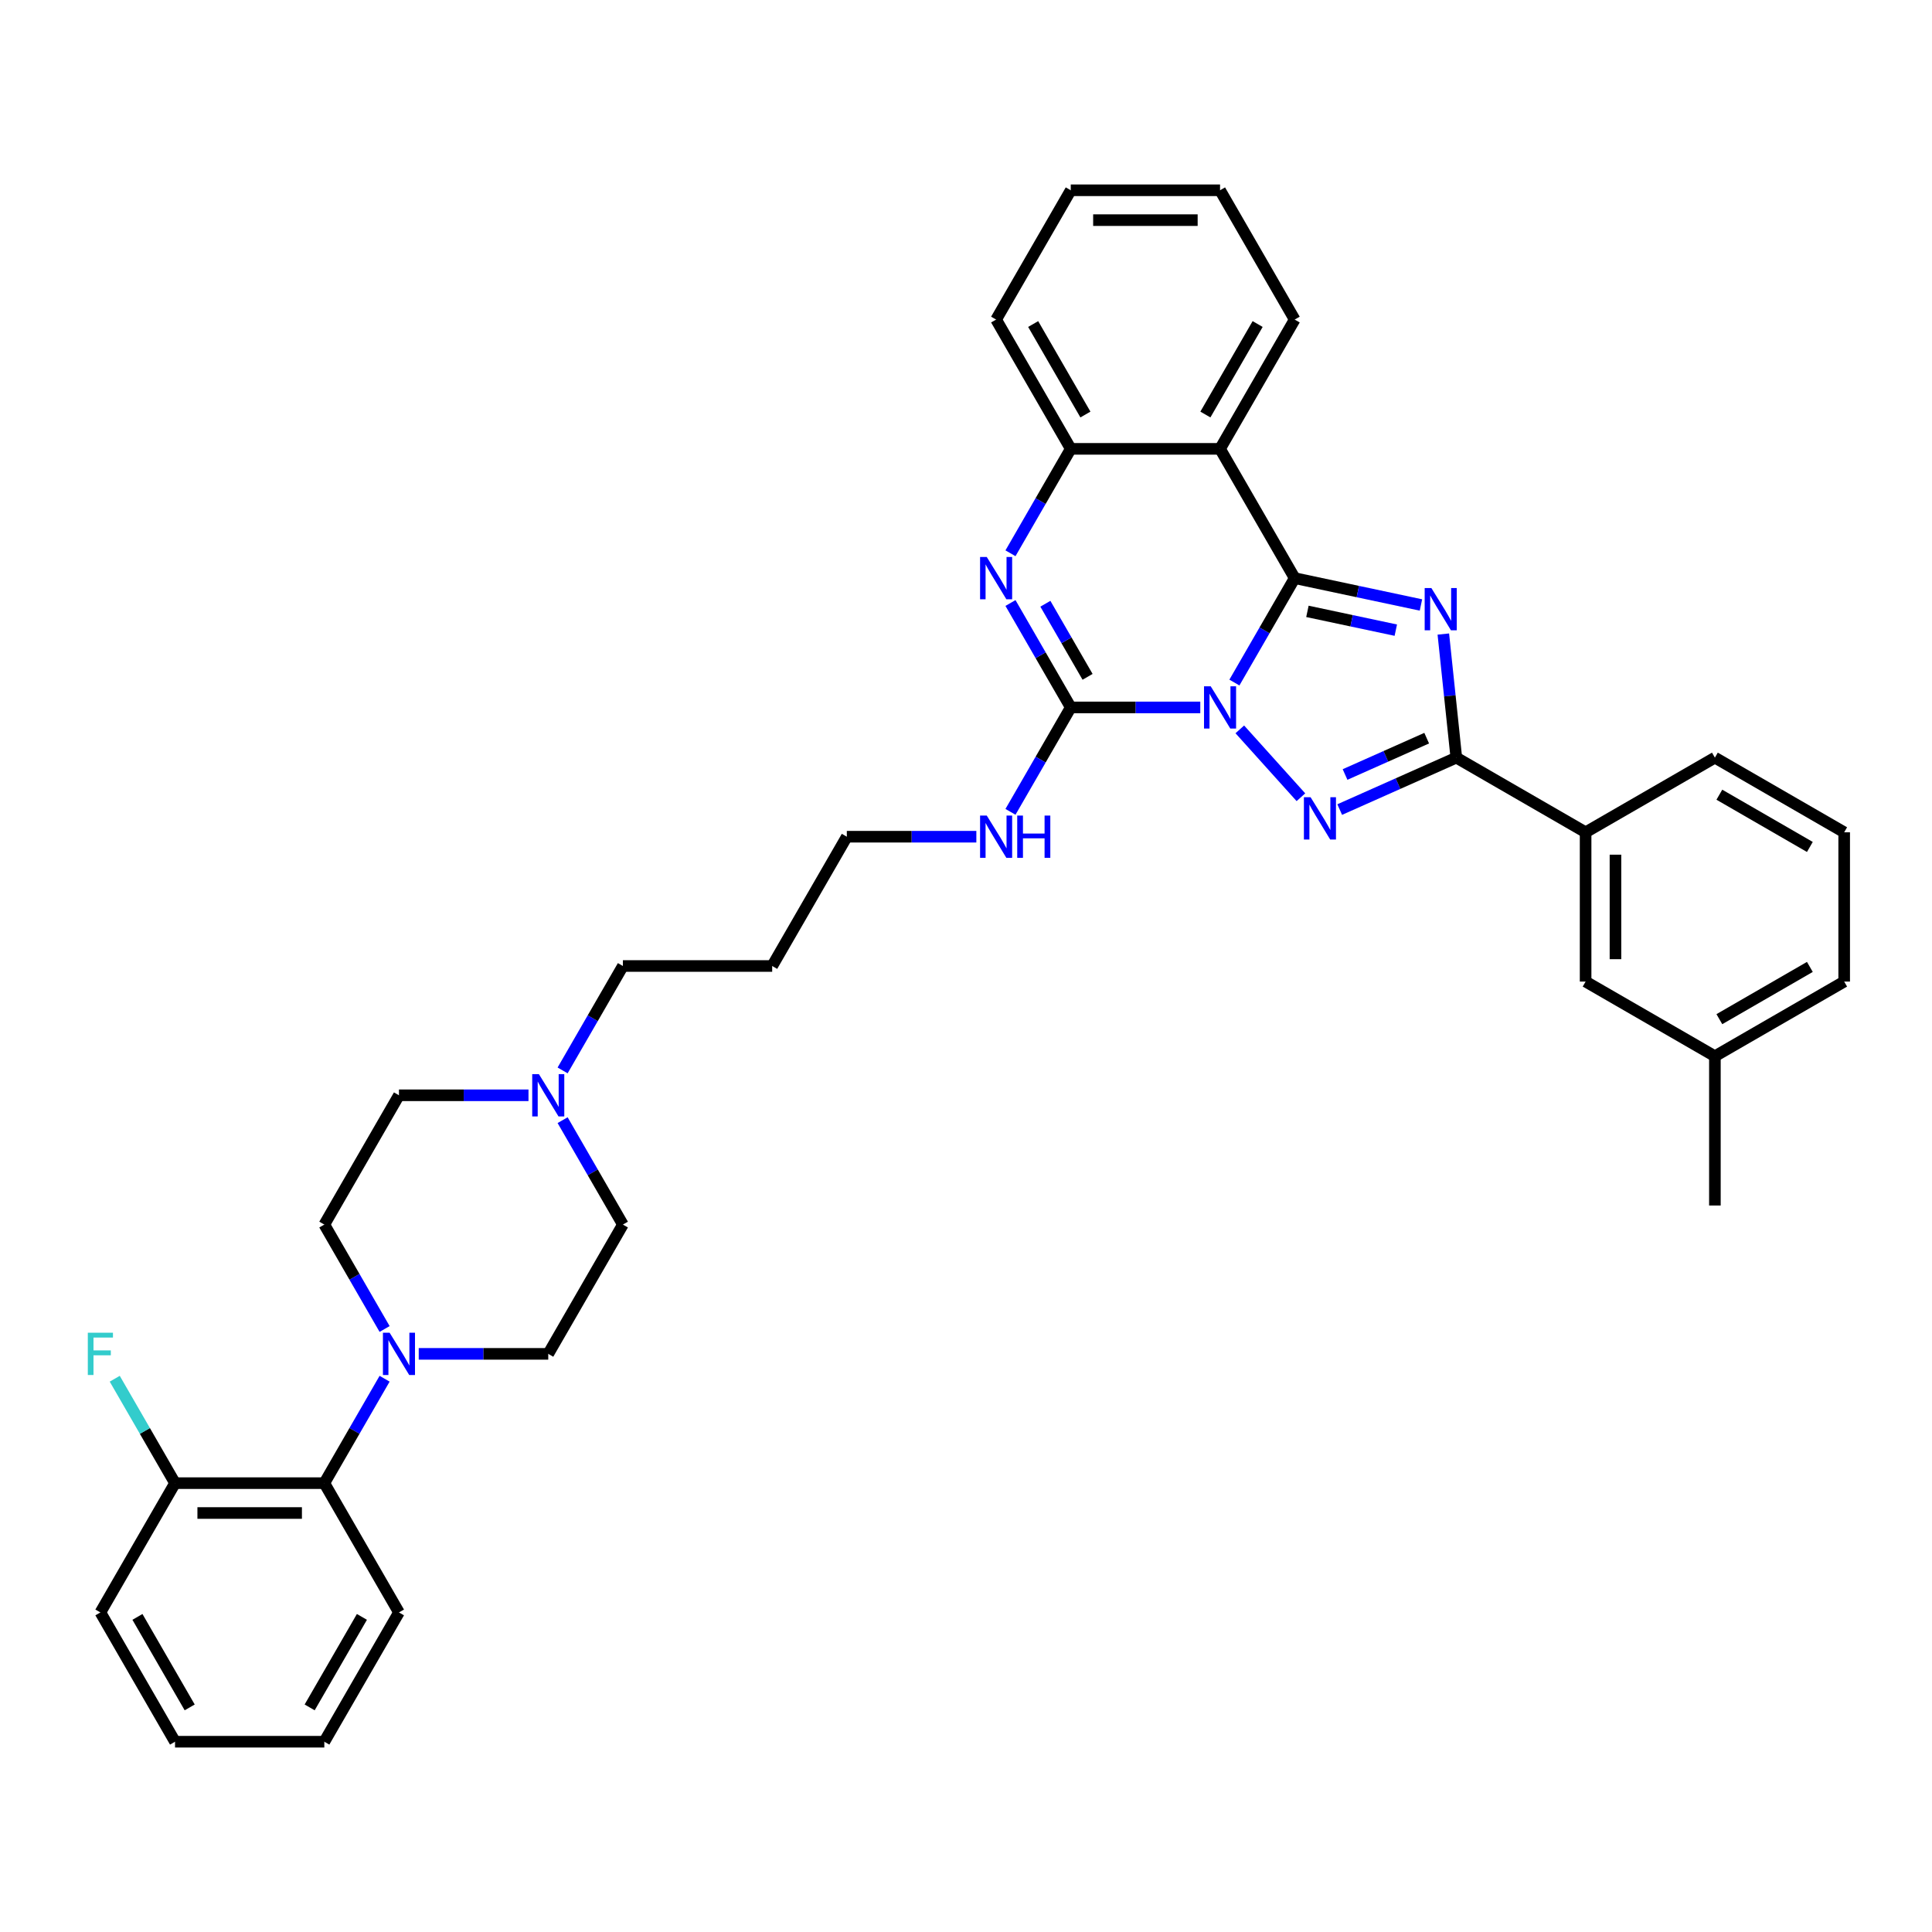 <?xml version='1.0' encoding='iso-8859-1'?>
<svg version='1.1' baseProfile='full'
              xmlns='http://www.w3.org/2000/svg'
                      xmlns:rdkit='http://www.rdkit.org/xml'
                      xmlns:xlink='http://www.w3.org/1999/xlink'
                  xml:space='preserve'
width='1000px' height='1000px' viewBox='0 0 1000 1000'>
<!-- END OF HEADER -->
<rect style='opacity:1.0;fill:#FFFFFF;stroke:none' width='1000' height='1000' x='0' y='0'> </rect>
<path class='bond-0' d='M 638.927,353.289 L 654.528,326.266' style='fill:none;fill-rule:evenodd;stroke:#0000FF;stroke-width:6px;stroke-linecap:butt;stroke-linejoin:miter;stroke-opacity:1' />
<path class='bond-0' d='M 654.528,326.266 L 670.13,299.244' style='fill:none;fill-rule:evenodd;stroke:#000000;stroke-width:6px;stroke-linecap:butt;stroke-linejoin:miter;stroke-opacity:1' />
<path class='bond-2' d='M 641.725,377.525 L 673.35,412.648' style='fill:none;fill-rule:evenodd;stroke:#0000FF;stroke-width:6px;stroke-linecap:butt;stroke-linejoin:miter;stroke-opacity:1' />
<path class='bond-3' d='M 621.263,366.163 L 587.743,366.163' style='fill:none;fill-rule:evenodd;stroke:#0000FF;stroke-width:6px;stroke-linecap:butt;stroke-linejoin:miter;stroke-opacity:1' />
<path class='bond-3' d='M 587.743,366.163 L 554.223,366.163' style='fill:none;fill-rule:evenodd;stroke:#000000;stroke-width:6px;stroke-linecap:butt;stroke-linejoin:miter;stroke-opacity:1' />
<path class='bond-1' d='M 670.13,299.244 L 702.806,306.189' style='fill:none;fill-rule:evenodd;stroke:#000000;stroke-width:6px;stroke-linecap:butt;stroke-linejoin:miter;stroke-opacity:1' />
<path class='bond-1' d='M 702.806,306.189 L 735.481,313.135' style='fill:none;fill-rule:evenodd;stroke:#0000FF;stroke-width:6px;stroke-linecap:butt;stroke-linejoin:miter;stroke-opacity:1' />
<path class='bond-1' d='M 676.719,316.444 L 699.592,321.306' style='fill:none;fill-rule:evenodd;stroke:#000000;stroke-width:6px;stroke-linecap:butt;stroke-linejoin:miter;stroke-opacity:1' />
<path class='bond-1' d='M 699.592,321.306 L 722.466,326.168' style='fill:none;fill-rule:evenodd;stroke:#0000FF;stroke-width:6px;stroke-linecap:butt;stroke-linejoin:miter;stroke-opacity:1' />
<path class='bond-6' d='M 670.13,299.244 L 631.494,232.325' style='fill:none;fill-rule:evenodd;stroke:#000000;stroke-width:6px;stroke-linecap:butt;stroke-linejoin:miter;stroke-opacity:1' />
<path class='bond-36' d='M 747.065,328.183 L 750.427,360.17' style='fill:none;fill-rule:evenodd;stroke:#0000FF;stroke-width:6px;stroke-linecap:butt;stroke-linejoin:miter;stroke-opacity:1' />
<path class='bond-36' d='M 750.427,360.17 L 753.789,392.157' style='fill:none;fill-rule:evenodd;stroke:#000000;stroke-width:6px;stroke-linecap:butt;stroke-linejoin:miter;stroke-opacity:1' />
<path class='bond-4' d='M 693.429,419.031 L 723.609,405.594' style='fill:none;fill-rule:evenodd;stroke:#0000FF;stroke-width:6px;stroke-linecap:butt;stroke-linejoin:miter;stroke-opacity:1' />
<path class='bond-4' d='M 723.609,405.594 L 753.789,392.157' style='fill:none;fill-rule:evenodd;stroke:#000000;stroke-width:6px;stroke-linecap:butt;stroke-linejoin:miter;stroke-opacity:1' />
<path class='bond-4' d='M 696.197,400.882 L 717.323,391.476' style='fill:none;fill-rule:evenodd;stroke:#0000FF;stroke-width:6px;stroke-linecap:butt;stroke-linejoin:miter;stroke-opacity:1' />
<path class='bond-4' d='M 717.323,391.476 L 738.449,382.07' style='fill:none;fill-rule:evenodd;stroke:#000000;stroke-width:6px;stroke-linecap:butt;stroke-linejoin:miter;stroke-opacity:1' />
<path class='bond-5' d='M 554.223,366.163 L 538.621,339.14' style='fill:none;fill-rule:evenodd;stroke:#000000;stroke-width:6px;stroke-linecap:butt;stroke-linejoin:miter;stroke-opacity:1' />
<path class='bond-5' d='M 538.621,339.14 L 523.02,312.117' style='fill:none;fill-rule:evenodd;stroke:#0000FF;stroke-width:6px;stroke-linecap:butt;stroke-linejoin:miter;stroke-opacity:1' />
<path class='bond-5' d='M 562.926,350.329 L 552.005,331.413' style='fill:none;fill-rule:evenodd;stroke:#000000;stroke-width:6px;stroke-linecap:butt;stroke-linejoin:miter;stroke-opacity:1' />
<path class='bond-5' d='M 552.005,331.413 L 541.084,312.497' style='fill:none;fill-rule:evenodd;stroke:#0000FF;stroke-width:6px;stroke-linecap:butt;stroke-linejoin:miter;stroke-opacity:1' />
<path class='bond-12' d='M 554.223,366.163 L 538.621,393.185' style='fill:none;fill-rule:evenodd;stroke:#000000;stroke-width:6px;stroke-linecap:butt;stroke-linejoin:miter;stroke-opacity:1' />
<path class='bond-12' d='M 538.621,393.185 L 523.02,420.208' style='fill:none;fill-rule:evenodd;stroke:#0000FF;stroke-width:6px;stroke-linecap:butt;stroke-linejoin:miter;stroke-opacity:1' />
<path class='bond-9' d='M 753.789,392.157 L 820.708,430.793' style='fill:none;fill-rule:evenodd;stroke:#000000;stroke-width:6px;stroke-linecap:butt;stroke-linejoin:miter;stroke-opacity:1' />
<path class='bond-7' d='M 523.02,286.37 L 538.621,259.348' style='fill:none;fill-rule:evenodd;stroke:#0000FF;stroke-width:6px;stroke-linecap:butt;stroke-linejoin:miter;stroke-opacity:1' />
<path class='bond-7' d='M 538.621,259.348 L 554.223,232.325' style='fill:none;fill-rule:evenodd;stroke:#000000;stroke-width:6px;stroke-linecap:butt;stroke-linejoin:miter;stroke-opacity:1' />
<path class='bond-20' d='M 631.494,232.325 L 670.13,165.406' style='fill:none;fill-rule:evenodd;stroke:#000000;stroke-width:6px;stroke-linecap:butt;stroke-linejoin:miter;stroke-opacity:1' />
<path class='bond-20' d='M 623.906,214.56 L 650.951,167.717' style='fill:none;fill-rule:evenodd;stroke:#000000;stroke-width:6px;stroke-linecap:butt;stroke-linejoin:miter;stroke-opacity:1' />
<path class='bond-37' d='M 631.494,232.325 L 554.223,232.325' style='fill:none;fill-rule:evenodd;stroke:#000000;stroke-width:6px;stroke-linecap:butt;stroke-linejoin:miter;stroke-opacity:1' />
<path class='bond-24' d='M 554.223,232.325 L 515.587,165.406' style='fill:none;fill-rule:evenodd;stroke:#000000;stroke-width:6px;stroke-linecap:butt;stroke-linejoin:miter;stroke-opacity:1' />
<path class='bond-24' d='M 561.811,214.56 L 534.767,167.717' style='fill:none;fill-rule:evenodd;stroke:#000000;stroke-width:6px;stroke-linecap:butt;stroke-linejoin:miter;stroke-opacity:1' />
<path class='bond-8' d='M 216.734,700.756 L 250.254,700.756' style='fill:none;fill-rule:evenodd;stroke:#0000FF;stroke-width:6px;stroke-linecap:butt;stroke-linejoin:miter;stroke-opacity:1' />
<path class='bond-8' d='M 250.254,700.756 L 283.774,700.756' style='fill:none;fill-rule:evenodd;stroke:#000000;stroke-width:6px;stroke-linecap:butt;stroke-linejoin:miter;stroke-opacity:1' />
<path class='bond-10' d='M 199.071,713.63 L 183.469,740.652' style='fill:none;fill-rule:evenodd;stroke:#0000FF;stroke-width:6px;stroke-linecap:butt;stroke-linejoin:miter;stroke-opacity:1' />
<path class='bond-10' d='M 183.469,740.652 L 167.867,767.675' style='fill:none;fill-rule:evenodd;stroke:#000000;stroke-width:6px;stroke-linecap:butt;stroke-linejoin:miter;stroke-opacity:1' />
<path class='bond-40' d='M 199.071,687.883 L 183.469,660.86' style='fill:none;fill-rule:evenodd;stroke:#0000FF;stroke-width:6px;stroke-linecap:butt;stroke-linejoin:miter;stroke-opacity:1' />
<path class='bond-40' d='M 183.469,660.86 L 167.867,633.837' style='fill:none;fill-rule:evenodd;stroke:#000000;stroke-width:6px;stroke-linecap:butt;stroke-linejoin:miter;stroke-opacity:1' />
<path class='bond-16' d='M 820.708,430.793 L 820.708,508.064' style='fill:none;fill-rule:evenodd;stroke:#000000;stroke-width:6px;stroke-linecap:butt;stroke-linejoin:miter;stroke-opacity:1' />
<path class='bond-16' d='M 836.162,442.383 L 836.162,496.473' style='fill:none;fill-rule:evenodd;stroke:#000000;stroke-width:6px;stroke-linecap:butt;stroke-linejoin:miter;stroke-opacity:1' />
<path class='bond-25' d='M 820.708,430.793 L 887.627,392.157' style='fill:none;fill-rule:evenodd;stroke:#000000;stroke-width:6px;stroke-linecap:butt;stroke-linejoin:miter;stroke-opacity:1' />
<path class='bond-15' d='M 167.867,767.675 L 90.596,767.675' style='fill:none;fill-rule:evenodd;stroke:#000000;stroke-width:6px;stroke-linecap:butt;stroke-linejoin:miter;stroke-opacity:1' />
<path class='bond-15' d='M 156.277,783.129 L 102.187,783.129' style='fill:none;fill-rule:evenodd;stroke:#000000;stroke-width:6px;stroke-linecap:butt;stroke-linejoin:miter;stroke-opacity:1' />
<path class='bond-26' d='M 167.867,767.675 L 206.503,834.594' style='fill:none;fill-rule:evenodd;stroke:#000000;stroke-width:6px;stroke-linecap:butt;stroke-linejoin:miter;stroke-opacity:1' />
<path class='bond-11' d='M 291.207,554.045 L 306.808,527.023' style='fill:none;fill-rule:evenodd;stroke:#0000FF;stroke-width:6px;stroke-linecap:butt;stroke-linejoin:miter;stroke-opacity:1' />
<path class='bond-11' d='M 306.808,527.023 L 322.41,500' style='fill:none;fill-rule:evenodd;stroke:#000000;stroke-width:6px;stroke-linecap:butt;stroke-linejoin:miter;stroke-opacity:1' />
<path class='bond-17' d='M 273.543,566.919 L 240.023,566.919' style='fill:none;fill-rule:evenodd;stroke:#0000FF;stroke-width:6px;stroke-linecap:butt;stroke-linejoin:miter;stroke-opacity:1' />
<path class='bond-17' d='M 240.023,566.919 L 206.503,566.919' style='fill:none;fill-rule:evenodd;stroke:#000000;stroke-width:6px;stroke-linecap:butt;stroke-linejoin:miter;stroke-opacity:1' />
<path class='bond-18' d='M 291.207,579.792 L 306.808,606.815' style='fill:none;fill-rule:evenodd;stroke:#0000FF;stroke-width:6px;stroke-linecap:butt;stroke-linejoin:miter;stroke-opacity:1' />
<path class='bond-18' d='M 306.808,606.815 L 322.41,633.837' style='fill:none;fill-rule:evenodd;stroke:#000000;stroke-width:6px;stroke-linecap:butt;stroke-linejoin:miter;stroke-opacity:1' />
<path class='bond-28' d='M 505.357,433.081 L 471.837,433.081' style='fill:none;fill-rule:evenodd;stroke:#0000FF;stroke-width:6px;stroke-linecap:butt;stroke-linejoin:miter;stroke-opacity:1' />
<path class='bond-28' d='M 471.837,433.081 L 438.316,433.081' style='fill:none;fill-rule:evenodd;stroke:#000000;stroke-width:6px;stroke-linecap:butt;stroke-linejoin:miter;stroke-opacity:1' />
<path class='bond-13' d='M 167.867,633.837 L 206.503,566.919' style='fill:none;fill-rule:evenodd;stroke:#000000;stroke-width:6px;stroke-linecap:butt;stroke-linejoin:miter;stroke-opacity:1' />
<path class='bond-14' d='M 283.774,700.756 L 322.41,633.837' style='fill:none;fill-rule:evenodd;stroke:#000000;stroke-width:6px;stroke-linecap:butt;stroke-linejoin:miter;stroke-opacity:1' />
<path class='bond-19' d='M 90.596,767.675 L 74.995,740.652' style='fill:none;fill-rule:evenodd;stroke:#000000;stroke-width:6px;stroke-linecap:butt;stroke-linejoin:miter;stroke-opacity:1' />
<path class='bond-19' d='M 74.995,740.652 L 59.393,713.63' style='fill:none;fill-rule:evenodd;stroke:#33CCCC;stroke-width:6px;stroke-linecap:butt;stroke-linejoin:miter;stroke-opacity:1' />
<path class='bond-29' d='M 90.596,767.675 L 51.961,834.594' style='fill:none;fill-rule:evenodd;stroke:#000000;stroke-width:6px;stroke-linecap:butt;stroke-linejoin:miter;stroke-opacity:1' />
<path class='bond-21' d='M 820.708,508.064 L 887.627,546.699' style='fill:none;fill-rule:evenodd;stroke:#000000;stroke-width:6px;stroke-linecap:butt;stroke-linejoin:miter;stroke-opacity:1' />
<path class='bond-32' d='M 670.13,165.406 L 631.494,98.487' style='fill:none;fill-rule:evenodd;stroke:#000000;stroke-width:6px;stroke-linecap:butt;stroke-linejoin:miter;stroke-opacity:1' />
<path class='bond-31' d='M 887.627,546.699 L 887.627,623.97' style='fill:none;fill-rule:evenodd;stroke:#000000;stroke-width:6px;stroke-linecap:butt;stroke-linejoin:miter;stroke-opacity:1' />
<path class='bond-39' d='M 887.627,546.699 L 954.545,508.064' style='fill:none;fill-rule:evenodd;stroke:#000000;stroke-width:6px;stroke-linecap:butt;stroke-linejoin:miter;stroke-opacity:1' />
<path class='bond-39' d='M 889.937,527.52 L 936.781,500.475' style='fill:none;fill-rule:evenodd;stroke:#000000;stroke-width:6px;stroke-linecap:butt;stroke-linejoin:miter;stroke-opacity:1' />
<path class='bond-22' d='M 322.41,500 L 399.681,500' style='fill:none;fill-rule:evenodd;stroke:#000000;stroke-width:6px;stroke-linecap:butt;stroke-linejoin:miter;stroke-opacity:1' />
<path class='bond-23' d='M 399.681,500 L 438.316,433.081' style='fill:none;fill-rule:evenodd;stroke:#000000;stroke-width:6px;stroke-linecap:butt;stroke-linejoin:miter;stroke-opacity:1' />
<path class='bond-33' d='M 515.587,165.406 L 554.223,98.487' style='fill:none;fill-rule:evenodd;stroke:#000000;stroke-width:6px;stroke-linecap:butt;stroke-linejoin:miter;stroke-opacity:1' />
<path class='bond-27' d='M 887.627,392.157 L 954.545,430.793' style='fill:none;fill-rule:evenodd;stroke:#000000;stroke-width:6px;stroke-linecap:butt;stroke-linejoin:miter;stroke-opacity:1' />
<path class='bond-27' d='M 889.937,411.336 L 936.781,438.381' style='fill:none;fill-rule:evenodd;stroke:#000000;stroke-width:6px;stroke-linecap:butt;stroke-linejoin:miter;stroke-opacity:1' />
<path class='bond-34' d='M 206.503,834.594 L 167.867,901.512' style='fill:none;fill-rule:evenodd;stroke:#000000;stroke-width:6px;stroke-linecap:butt;stroke-linejoin:miter;stroke-opacity:1' />
<path class='bond-34' d='M 187.324,836.904 L 160.279,883.748' style='fill:none;fill-rule:evenodd;stroke:#000000;stroke-width:6px;stroke-linecap:butt;stroke-linejoin:miter;stroke-opacity:1' />
<path class='bond-30' d='M 954.545,430.793 L 954.545,508.064' style='fill:none;fill-rule:evenodd;stroke:#000000;stroke-width:6px;stroke-linecap:butt;stroke-linejoin:miter;stroke-opacity:1' />
<path class='bond-41' d='M 51.961,834.594 L 90.596,901.512' style='fill:none;fill-rule:evenodd;stroke:#000000;stroke-width:6px;stroke-linecap:butt;stroke-linejoin:miter;stroke-opacity:1' />
<path class='bond-41' d='M 71.14,836.904 L 98.185,883.748' style='fill:none;fill-rule:evenodd;stroke:#000000;stroke-width:6px;stroke-linecap:butt;stroke-linejoin:miter;stroke-opacity:1' />
<path class='bond-38' d='M 631.494,98.487 L 554.223,98.487' style='fill:none;fill-rule:evenodd;stroke:#000000;stroke-width:6px;stroke-linecap:butt;stroke-linejoin:miter;stroke-opacity:1' />
<path class='bond-38' d='M 619.903,113.942 L 565.814,113.942' style='fill:none;fill-rule:evenodd;stroke:#000000;stroke-width:6px;stroke-linecap:butt;stroke-linejoin:miter;stroke-opacity:1' />
<path class='bond-35' d='M 167.867,901.512 L 90.596,901.512' style='fill:none;fill-rule:evenodd;stroke:#000000;stroke-width:6px;stroke-linecap:butt;stroke-linejoin:miter;stroke-opacity:1' />
<path  class='atom-0' d='M 626.657 355.221
L 633.828 366.812
Q 634.539 367.955, 635.682 370.026
Q 636.826 372.097, 636.888 372.221
L 636.888 355.221
L 639.793 355.221
L 639.793 377.104
L 636.795 377.104
L 629.099 364.432
Q 628.202 362.948, 627.244 361.248
Q 626.317 359.548, 626.039 359.023
L 626.039 377.104
L 623.195 377.104
L 623.195 355.221
L 626.657 355.221
' fill='#0000FF'/>
<path  class='atom-2' d='M 740.875 304.368
L 748.046 315.958
Q 748.757 317.102, 749.9 319.173
Q 751.044 321.244, 751.106 321.367
L 751.106 304.368
L 754.011 304.368
L 754.011 326.251
L 751.013 326.251
L 743.317 313.578
Q 742.42 312.095, 741.462 310.395
Q 740.535 308.695, 740.257 308.169
L 740.257 326.251
L 737.413 326.251
L 737.413 304.368
L 740.875 304.368
' fill='#0000FF'/>
<path  class='atom-3' d='M 678.361 412.645
L 685.532 424.235
Q 686.243 425.379, 687.387 427.45
Q 688.53 429.521, 688.592 429.644
L 688.592 412.645
L 691.497 412.645
L 691.497 434.528
L 688.499 434.528
L 680.803 421.855
Q 679.907 420.372, 678.949 418.672
Q 678.021 416.972, 677.743 416.446
L 677.743 434.528
L 674.9 434.528
L 674.9 412.645
L 678.361 412.645
' fill='#0000FF'/>
<path  class='atom-6' d='M 510.75 288.302
L 517.921 299.893
Q 518.632 301.036, 519.776 303.107
Q 520.919 305.178, 520.981 305.302
L 520.981 288.302
L 523.886 288.302
L 523.886 310.185
L 520.888 310.185
L 513.192 297.513
Q 512.296 296.029, 511.338 294.329
Q 510.41 292.629, 510.132 292.104
L 510.132 310.185
L 507.289 310.185
L 507.289 288.302
L 510.75 288.302
' fill='#0000FF'/>
<path  class='atom-9' d='M 201.666 689.815
L 208.837 701.405
Q 209.547 702.549, 210.691 704.62
Q 211.835 706.691, 211.897 706.814
L 211.897 689.815
L 214.802 689.815
L 214.802 711.698
L 211.804 711.698
L 204.108 699.025
Q 203.211 697.542, 202.253 695.842
Q 201.326 694.142, 201.048 693.616
L 201.048 711.698
L 198.204 711.698
L 198.204 689.815
L 201.666 689.815
' fill='#0000FF'/>
<path  class='atom-12' d='M 278.937 555.977
L 286.108 567.568
Q 286.819 568.711, 287.962 570.782
Q 289.106 572.853, 289.168 572.977
L 289.168 555.977
L 292.073 555.977
L 292.073 577.86
L 289.075 577.86
L 281.379 565.188
Q 280.482 563.704, 279.524 562.004
Q 278.597 560.304, 278.319 559.779
L 278.319 577.86
L 275.475 577.86
L 275.475 555.977
L 278.937 555.977
' fill='#0000FF'/>
<path  class='atom-13' d='M 510.75 422.14
L 517.921 433.73
Q 518.632 434.874, 519.776 436.945
Q 520.919 439.016, 520.981 439.139
L 520.981 422.14
L 523.886 422.14
L 523.886 444.023
L 520.888 444.023
L 513.192 431.35
Q 512.296 429.867, 511.338 428.167
Q 510.41 426.467, 510.132 425.941
L 510.132 444.023
L 507.289 444.023
L 507.289 422.14
L 510.75 422.14
' fill='#0000FF'/>
<path  class='atom-13' d='M 526.514 422.14
L 529.481 422.14
L 529.481 431.443
L 540.67 431.443
L 540.67 422.14
L 543.637 422.14
L 543.637 444.023
L 540.67 444.023
L 540.67 433.916
L 529.481 433.916
L 529.481 444.023
L 526.514 444.023
L 526.514 422.14
' fill='#0000FF'/>
<path  class='atom-20' d='M 45.455 689.815
L 58.467 689.815
L 58.467 692.318
L 48.391 692.318
L 48.391 698.964
L 57.354 698.964
L 57.354 701.498
L 48.391 701.498
L 48.391 711.698
L 45.455 711.698
L 45.455 689.815
' fill='#33CCCC'/>
</svg>
